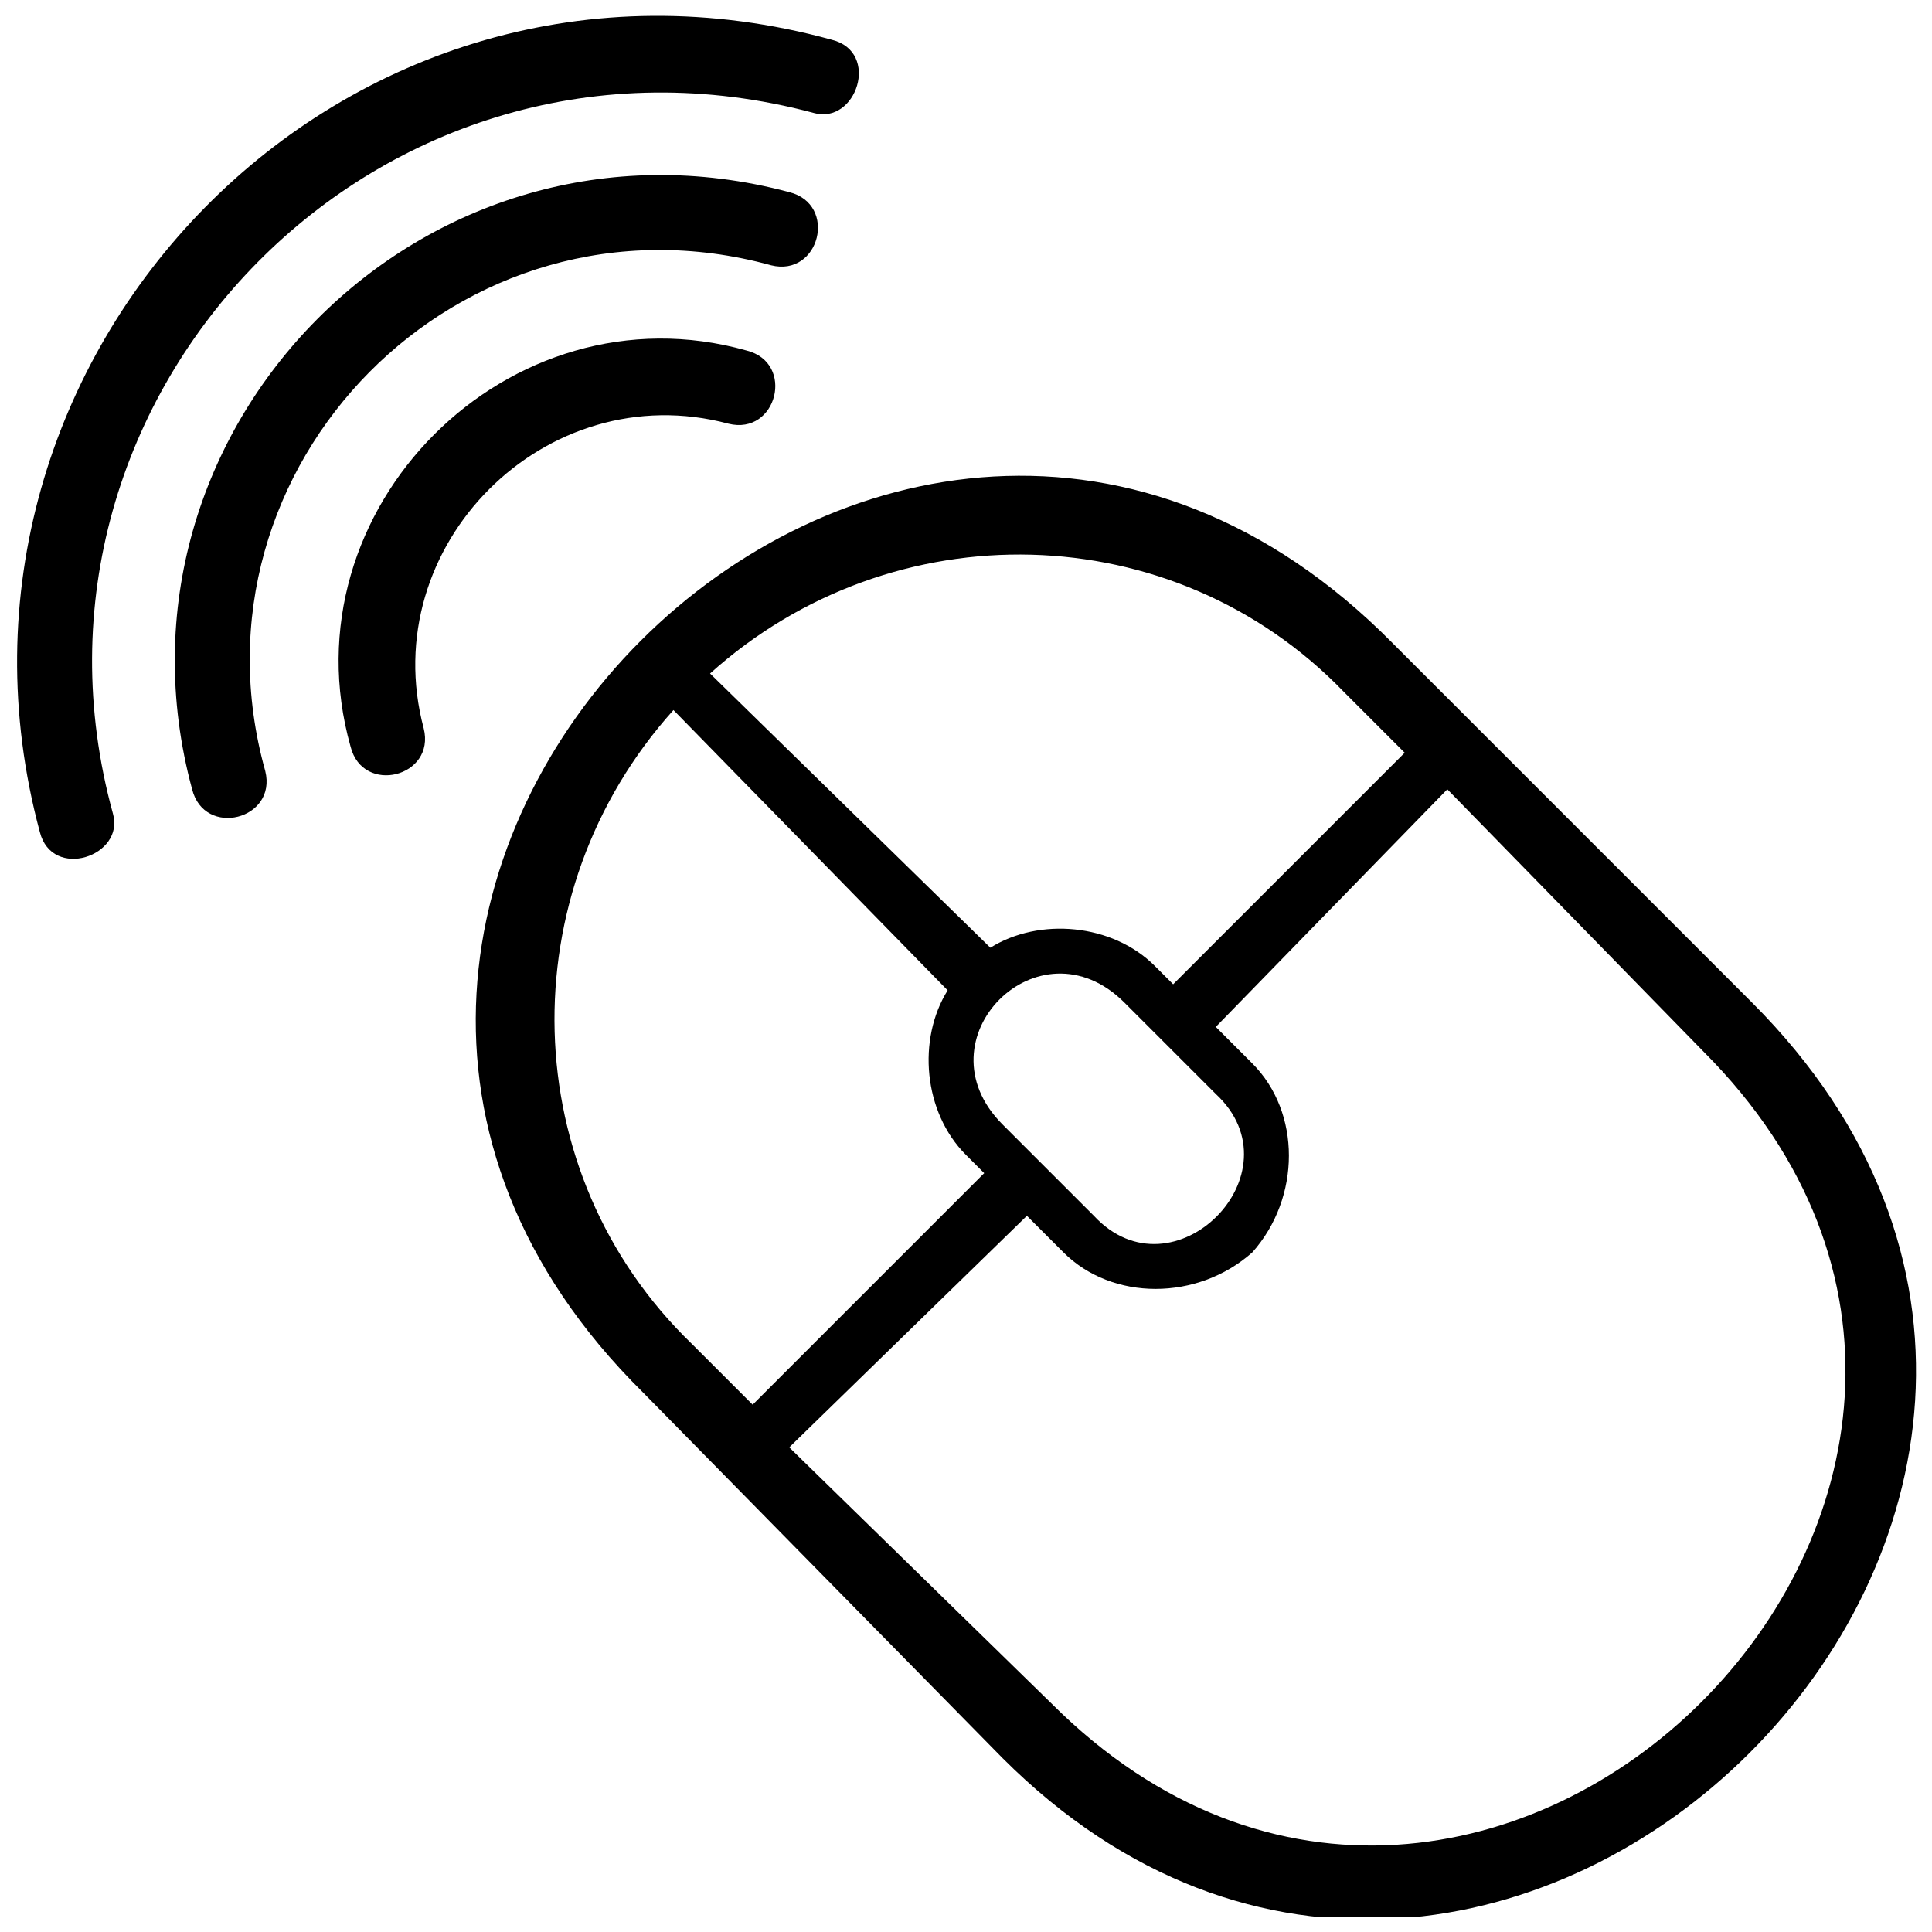 <?xml version="1.0" encoding="UTF-8"?>
<!-- Uploaded to: SVG Repo, www.svgrepo.com, Generator: SVG Repo Mixer Tools -->
<svg width="800px" height="800px" version="1.1" viewBox="144 144 512 512" xmlns="http://www.w3.org/2000/svg">
 <defs>
  <clipPath id="a">
   <path d="m148.09 148.09h503.81v503.81h-503.81z"/>
  </clipPath>
 </defs>
 <g clip-path="url(#a)">
  <path d="m513.03 314.41 95.273 95.273c132.41 132.41-67.82 331.03-198.62 200.23l-95.273-96.887c-134.03-132.41 66.207-332.64 198.62-198.62zm-176.01-58.133c12.918 3.231 17.762-16.148 4.844-19.379-62.977-17.762-122.72 41.984-104.96 104.96 3.231 12.918 22.605 8.074 19.379-4.844-12.918-48.441 32.297-93.656 80.738-80.738zm22.605-82.352c11.305 3.231 17.762-16.148 4.844-19.379-129.18-35.523-243.83 83.969-209.92 209.92 3.231 12.918 22.605 6.461 19.379-4.844-30.68-111.42 71.051-216.38 185.7-185.7zm-11.305 40.371c12.918 3.231 17.762-16.148 4.844-19.379-96.887-25.836-184.09 62.977-158.25 158.25 3.231 12.918 22.605 8.074 19.379-4.844-22.605-80.738 51.672-156.63 134.03-134.03zm-16.148 108.19c48.441-43.598 122.72-41.984 167.94 4.844l16.148 16.148-61.363 61.363-4.844-4.844c-11.305-11.305-30.68-12.918-43.598-4.844l-74.281-72.664zm109.8 87.199 24.223 24.223c22.605 20.992-11.305 54.902-32.297 32.297l-24.223-24.223c-22.605-22.605 9.688-54.902 32.297-32.297zm85.582-56.516 67.82 69.434c114.65 114.65-58.133 287.43-172.78 172.78l-69.434-67.82 62.977-61.363 9.688 9.688c12.918 12.918 35.523 12.918 50.059 0 12.918-14.531 12.918-37.141 0-50.059l-9.688-9.688 61.363-62.977zm-184.09 163.09-16.148-16.148c-46.828-45.215-48.441-119.49-4.844-167.94l72.664 74.281c-8.074 12.918-6.461 32.297 4.844 43.598l4.844 4.844-61.363 61.363z" fill-rule="evenodd"/>
 </g>
</svg>